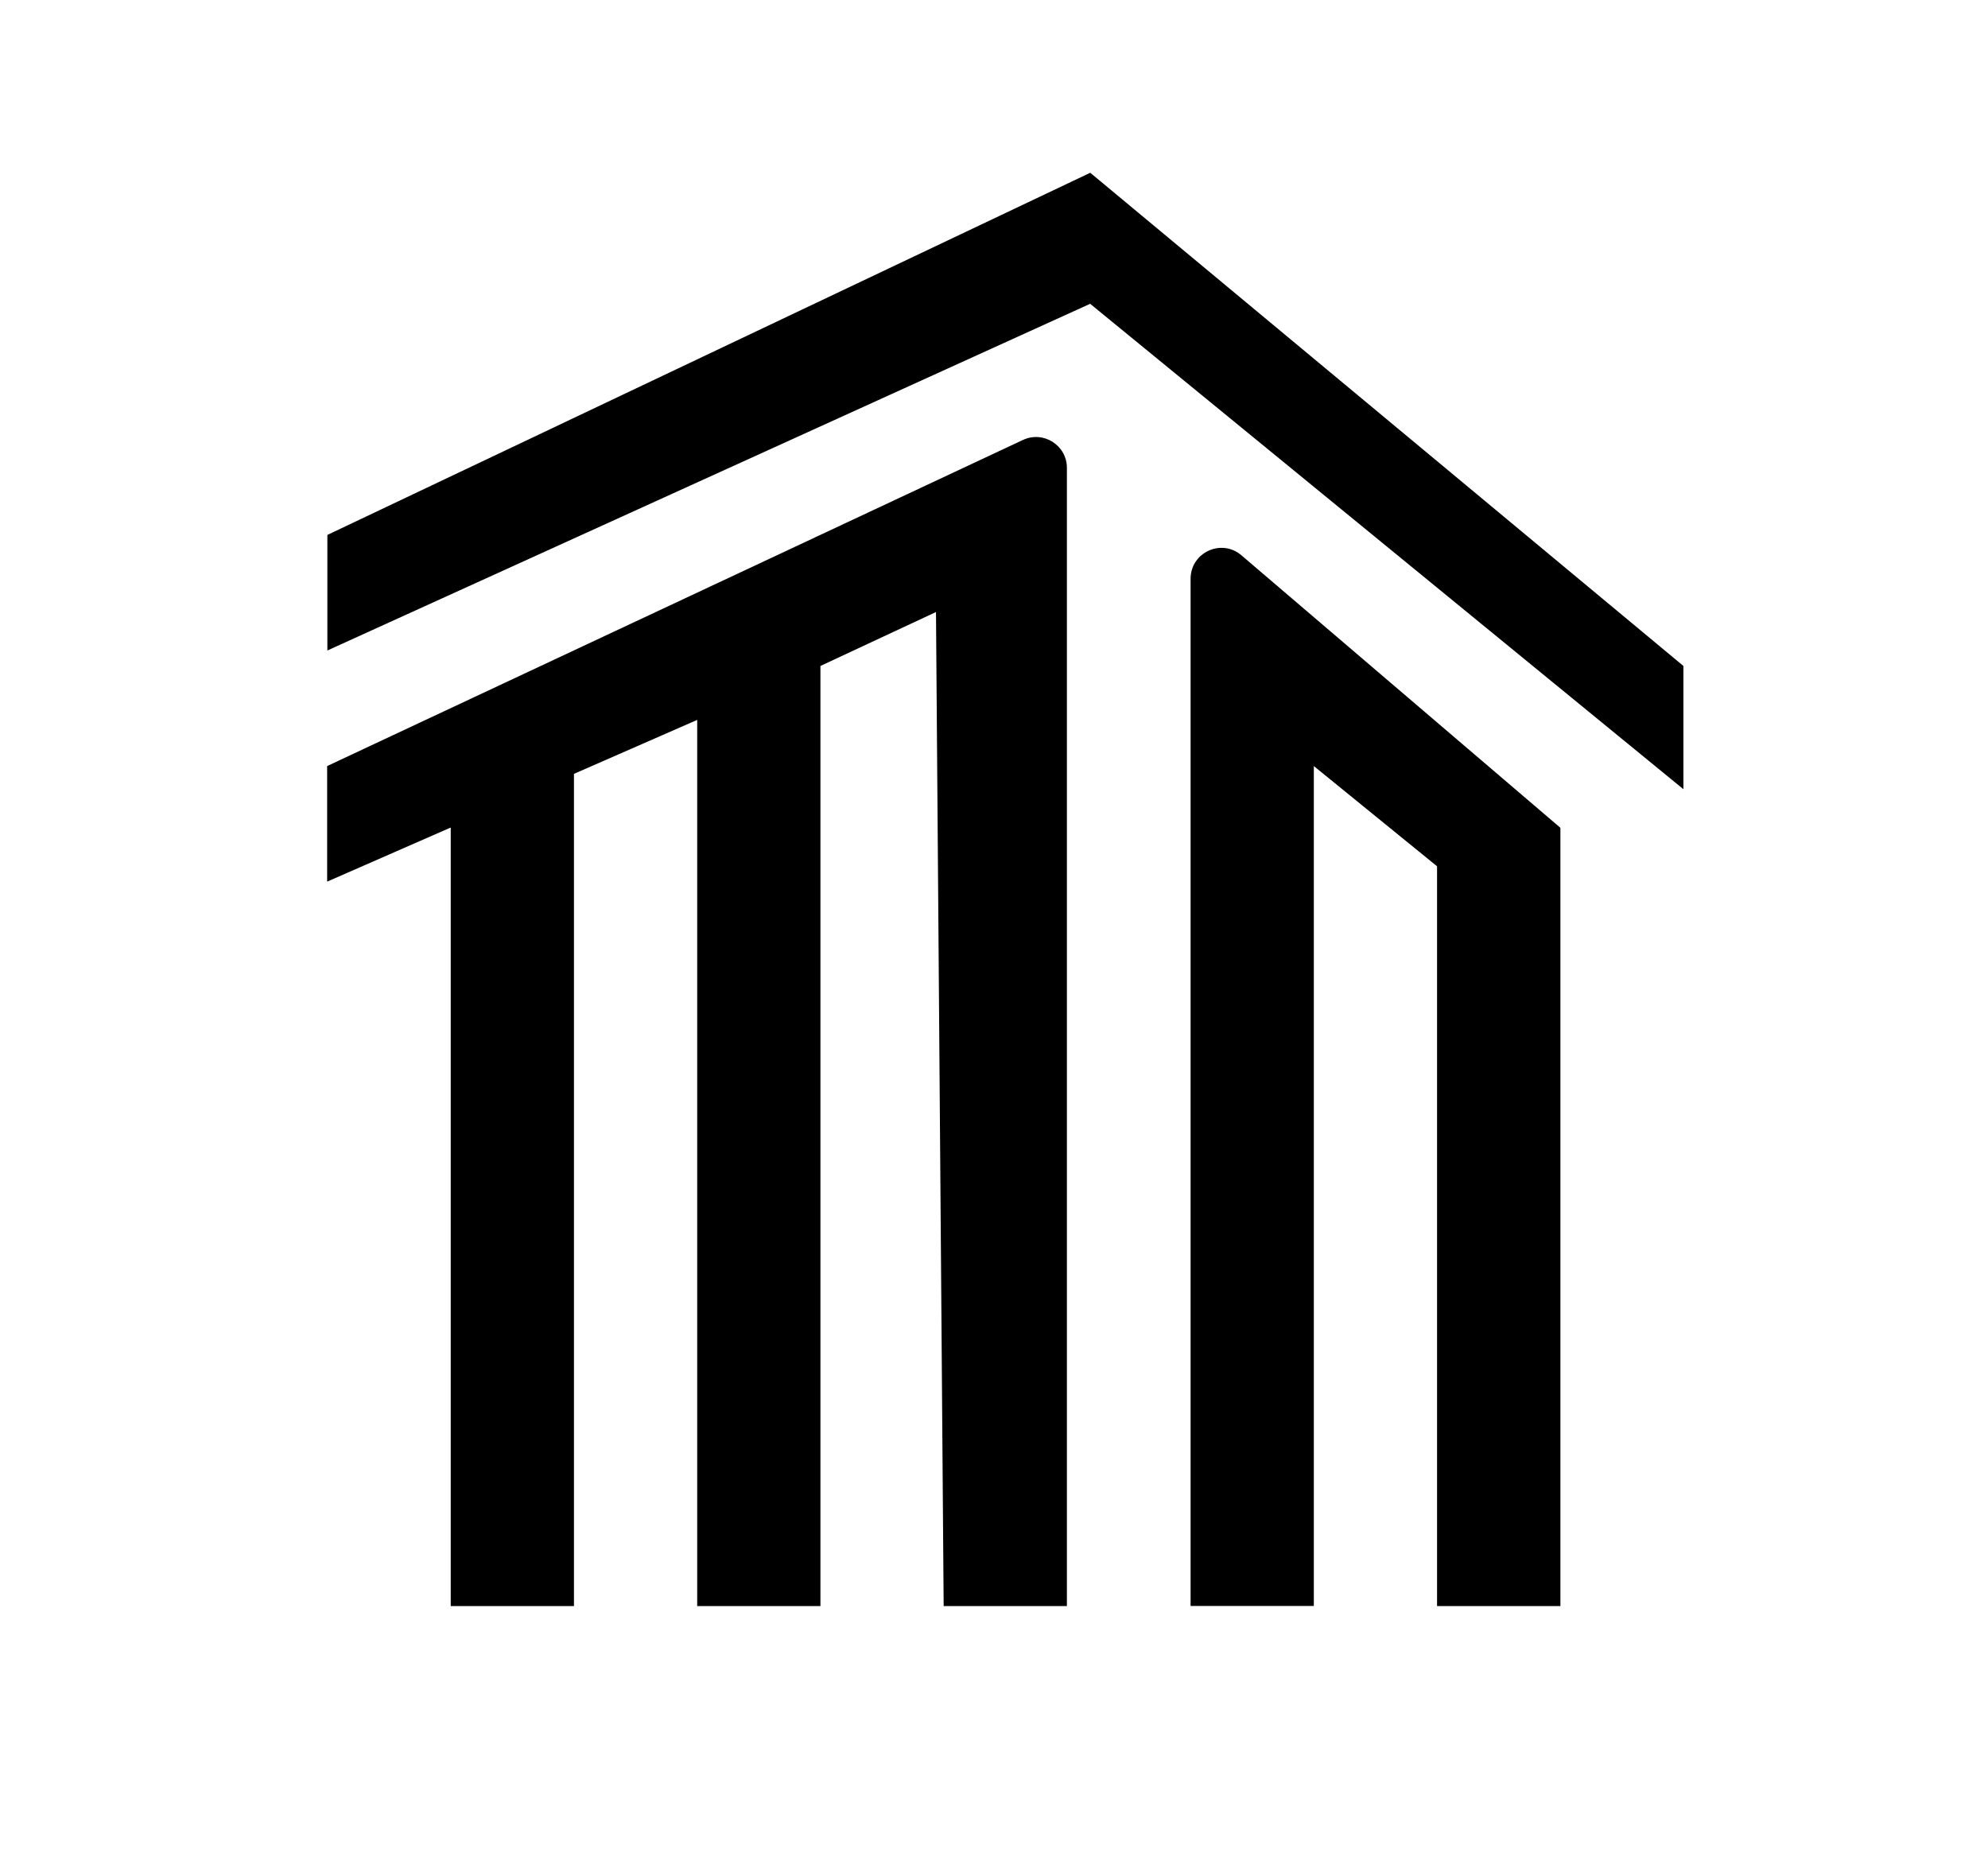 <?xml version="1.0" encoding="UTF-8"?>
<svg data-bbox="28.14 14.86 116.66 123.28" viewBox="0 0 171 161" xmlns="http://www.w3.org/2000/svg" data-type="shape">
    <g>
        <path d="M134.21 138.14h-10.6V74.51l-10.6-8.62v72.24h-10.6V49.78c0-2.26 2.65-3.49 4.37-2.02l27.44 23.44v66.94Z"/>
        <path d="M93.78 14.86 28.16 46.01v9.94l65.61-29.82 51.03 41.75v-10.6z"/>
        <path d="M38.77 71.2v66.94h10.6V66.56l10.6-4.64v76.22h10.6V57.28l9.94-4.64.66 85.5h10.6v-97.9c0-1.94-2.02-3.22-3.78-2.4L28.14 65.89v9.94l10.6-4.64Z"/>
    </g>
</svg>
